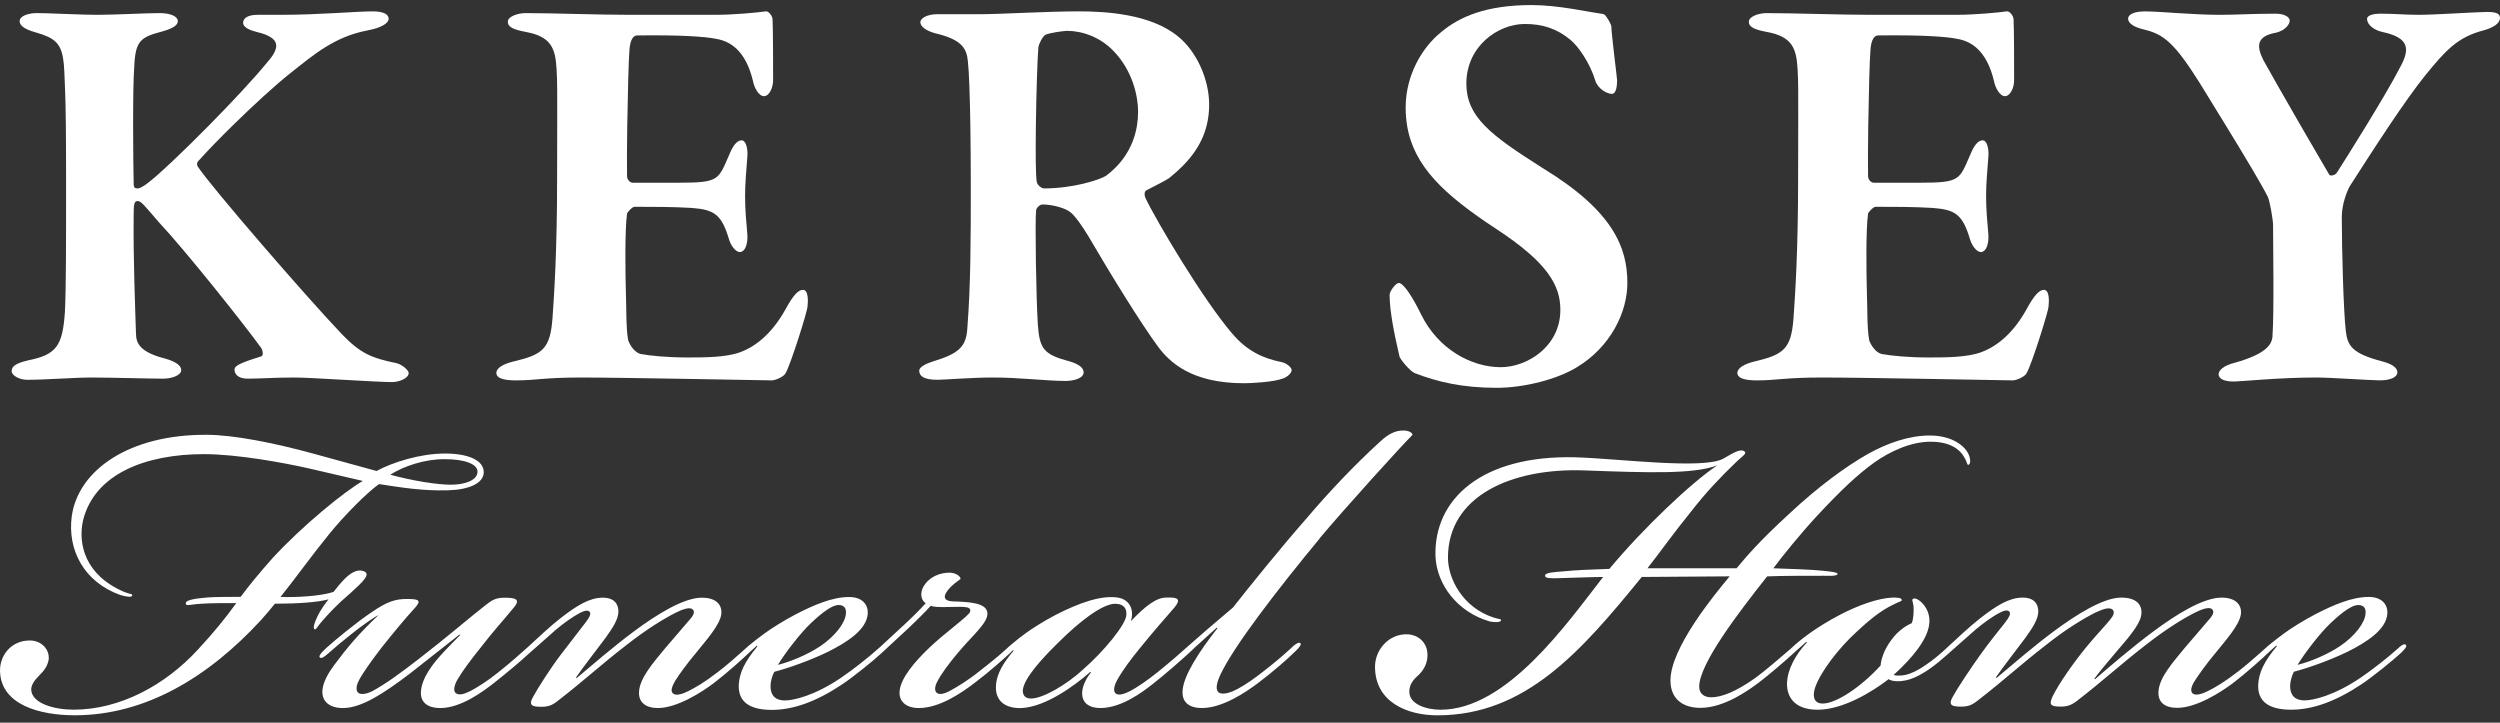 <svg width="256" height="74" viewBox="0 0 256 74" fill="none" xmlns="http://www.w3.org/2000/svg">
<rect x="0" y="0" width="256" height="74" fill="#333333" stroke="none"/>
<path d="M37.686 3.101C38.977 2.867 39.798 2.396 39.798 1.928C39.798 1.459 39.27 1.165 38.155 1.165C36.512 1.165 32.581 1.518 28.826 1.518H26.362C25.365 1.518 24.895 1.87 24.895 2.339C24.895 2.808 25.598 3.101 26.303 3.278C28.767 3.865 28.708 4.862 27.359 6.389C26.041 8.009 23.708 10.504 21.394 12.848C18.764 15.513 16.159 17.987 15.097 18.768C15.038 18.828 14.394 19.296 14.1 19.296C13.807 19.296 13.69 19.178 13.69 18.885C13.662 17.644 13.633 15.237 13.631 12.848C13.631 10.381 13.658 7.931 13.749 6.798C13.867 4.159 14.395 3.806 16.623 3.219C17.21 3.044 18.207 2.751 18.207 2.164C18.207 1.695 17.504 1.342 16.33 1.342C14.922 1.342 11.754 1.518 9.993 1.518C8.526 1.518 6.295 1.403 4.747 1.358C4.377 1.347 4.046 1.341 3.775 1.341C2.894 1.341 2.014 1.634 2.014 2.162C2.014 2.455 2.189 2.924 3.716 3.336C4.111 3.451 4.452 3.566 4.747 3.692C6.119 4.277 6.494 5.116 6.59 7.384C6.633 8.912 6.706 9.244 6.743 12.847C6.757 14.221 6.767 16.071 6.767 18.649C6.767 24.927 6.767 29.445 6.649 31.909C6.414 35.37 5.827 36.31 2.894 36.897C1.661 37.19 1.192 37.483 1.192 38.011C1.192 38.423 1.955 38.892 2.776 38.892C4.653 38.892 7.586 38.657 9.406 38.657C11.226 38.657 15.39 38.775 16.681 38.775C17.62 38.775 18.558 38.423 18.558 37.895C18.558 37.426 17.971 37.015 16.915 36.721C14.392 36.075 13.923 35.196 13.923 34.139C13.864 32.027 13.63 26.512 13.689 21.936C13.689 20.88 13.748 20.587 14.099 20.587C14.45 20.587 14.745 20.998 16.269 22.757C18.968 25.631 24.952 33.142 26.772 35.665C26.89 35.841 27.006 36.369 26.772 36.487C24.483 37.19 24.014 37.483 24.014 37.836C24.014 38.305 24.367 38.775 25.364 38.775C26.654 38.775 28.062 38.657 30.174 38.657C31.817 38.657 38.563 39.126 40.149 39.126C40.795 39.126 41.85 38.774 41.85 38.187C41.85 37.952 41.264 37.365 40.618 37.19C38.035 36.662 36.921 36.193 35.043 34.257C31.348 30.384 21.608 19.119 20.258 17.067C20.14 16.891 20.14 16.655 20.317 16.48C21.273 15.414 22.521 14.129 23.828 12.848C25.97 10.746 28.262 8.655 29.646 7.562C32.228 5.508 34.281 3.749 37.685 3.103L37.686 3.101Z" fill="white"/>
<path d="M65.202 3.629C69.719 3.57 72.242 3.747 73.357 3.982C74.706 4.216 76.349 5.097 77.112 8.323C77.23 8.969 77.698 9.848 78.226 9.848C78.754 9.848 79.166 9.027 79.166 8.205C79.166 7.031 79.166 2.983 79.107 1.927C79.048 1.516 78.638 1.106 78.403 1.165C77.582 1.283 75.177 1.518 73.241 1.518H64.44C61.389 1.518 56.578 1.342 53.821 1.342C52.999 1.342 52.002 1.695 52.002 2.223C52.002 2.809 52.648 3.044 53.88 3.278C56.403 3.747 56.872 4.921 56.99 7.033C57.069 8.183 57.068 9.79 57.058 12.848C57.053 14.314 57.047 16.113 57.047 18.357C57.047 25.574 56.754 30.091 56.578 32.555C56.344 35.724 55.581 36.31 52.589 37.014C51.592 37.249 50.828 37.66 50.828 38.188C50.828 38.775 51.709 38.951 52.824 38.951C54.935 38.951 55.64 38.657 59.513 38.657C63.913 38.657 78.405 38.951 79.051 38.951C79.344 38.951 80.284 38.598 80.459 38.188C80.987 37.251 82.689 31.852 82.689 31.383C82.748 30.914 82.807 29.681 82.22 29.681C81.751 29.681 81.223 30.209 80.402 31.735C79.112 34.024 77.526 35.431 75.767 36.077C74.3 36.605 72.129 36.605 70.37 36.605C68.374 36.605 66.556 36.429 65.617 36.252C65.03 36.134 64.502 35.372 64.326 34.844C64.092 33.612 64.151 31.44 64.092 30.034C64.033 28.038 63.974 23.521 64.21 21.879C64.21 21.761 64.738 21.175 64.972 21.175C66.791 21.175 68.961 21.175 70.84 21.293C73.129 21.469 73.891 21.939 74.654 24.52C74.829 25.107 75.3 25.81 75.769 25.81C76.237 25.81 76.59 25.107 76.531 24.049C76.413 22.582 76.296 21.585 76.296 20.06C76.296 18.711 76.415 17.655 76.531 16.012C76.59 15.307 76.413 14.37 75.944 14.37C75.416 14.37 75.005 15.015 74.654 15.894C73.539 18.418 73.657 18.711 69.491 18.711H64.797C64.445 18.711 64.21 18.299 64.21 18.065C64.188 16.845 64.2 14.883 64.231 12.85C64.279 9.605 64.373 6.176 64.446 5.275C64.505 3.867 64.974 3.632 65.208 3.632L65.202 3.629Z" fill="white"/>
<path d="M120.647 3.746C117.83 1.4 113.136 1.163 110.438 1.163C107.27 1.163 102.399 1.457 100.229 1.457H95.946C94.949 1.457 94.244 1.868 94.244 2.278C94.244 2.747 94.89 3.159 95.712 3.393C98.469 4.039 98.997 4.918 99.115 6.326C99.227 7.325 99.313 9.674 99.364 12.845C99.393 14.708 99.409 16.853 99.409 19.175C99.409 24.163 99.409 29.091 99.056 33.608C98.938 35.485 98.235 36.19 95.536 37.011C94.774 37.246 94.128 37.598 94.128 37.951C94.128 38.479 94.54 38.89 96.005 38.89C96.651 38.89 99.584 38.656 101.637 38.656C104.513 38.656 107.093 39.008 109.148 39.008C109.851 39.008 110.966 38.774 110.966 38.128C110.966 37.716 110.554 37.306 109.557 37.013C106.859 36.308 106.447 35.723 106.272 33.2C106.096 30.442 105.978 22.639 106.096 21.524C106.155 21.231 106.506 20.938 106.742 20.938C107.857 20.938 109.148 21.349 109.559 21.7C110.028 21.993 110.908 23.284 111.436 24.164C113.9 28.389 116.893 33.2 118.535 35.429C119.768 37.131 122.055 39.243 127.395 39.243C128.158 39.243 130.387 39.125 131.327 38.774C131.738 38.656 132.266 38.246 132.266 37.893C132.266 37.659 131.797 37.19 131.21 37.072C129.45 36.719 127.749 36.016 126.164 34.139C123.231 30.735 118.419 22.639 117.304 20.293C117.186 20.059 117.129 19.59 117.422 19.472C118.243 19.06 119.476 18.416 119.711 18.241C121.679 16.676 123.03 14.973 123.563 12.848C123.728 12.186 123.818 11.483 123.818 10.73C123.818 8.031 122.468 5.215 120.65 3.747L120.647 3.746ZM113.254 18.003C112.609 18.414 109.91 19.293 106.918 19.293C106.624 19.293 106.214 18.941 106.155 18.59C106.05 17.91 106.039 15.492 106.074 12.846C106.117 9.554 106.234 5.908 106.331 4.803C106.39 4.51 106.742 3.747 107.034 3.572C107.503 3.337 109.029 3.16 109.264 3.16C110.848 3.16 112.668 3.806 114.017 5.215C116.012 7.269 116.54 9.909 116.54 11.433C116.54 11.931 116.5 12.403 116.428 12.848C116.026 15.338 114.599 17.009 113.254 18.005V18.003Z" fill="white"/>
<path d="M156.142 2.455C157.961 2.455 159.428 2.924 160.836 4.098C161.541 4.685 162.773 6.328 163.36 8.264C163.653 9.145 164.591 9.614 165.061 9.614C165.414 9.614 165.589 9.086 165.589 8.205C165.589 7.971 165.002 3.452 165.002 2.69C164.943 2.396 164.474 1.575 164.24 1.457C162.656 1.223 159.546 0.518 156.847 0.518C152.213 0.518 149.455 1.691 147.519 3.334C145.641 4.859 143.94 7.676 143.94 11.02C143.94 11.657 143.989 12.263 144.083 12.845C144.767 17.038 147.895 19.947 153.15 23.4C158.548 26.92 159.781 29.268 159.781 31.732C159.781 35.487 156.377 37.6 153.678 37.6C150.686 37.6 147.283 35.782 145.523 32.203C144.643 30.384 143.705 28.976 143.235 28.976C142.941 28.976 142.295 29.797 142.295 30.207C142.295 31.909 142.823 34.432 143.292 36.426C143.292 36.719 144.348 37.951 144.817 38.187C147.222 39.126 149.804 39.712 153.265 39.712C156.082 39.712 159.484 38.831 161.479 37.6C164.883 35.546 166.642 32.026 166.642 28.974C166.642 25.395 165.234 21.641 158.016 17.241C155.311 15.528 153.318 14.199 152.013 12.847C150.771 11.558 150.155 10.247 150.155 8.558C150.155 4.744 153.382 2.455 156.139 2.455H156.142Z" fill="white"/>
<path d="M192.282 3.629C196.801 3.57 199.322 3.747 200.437 3.982C201.786 4.216 203.429 5.097 204.191 8.323C204.31 8.969 204.778 9.848 205.306 9.848C205.834 9.848 206.246 9.027 206.246 8.205C206.246 7.031 206.246 2.983 206.187 1.927C206.128 1.516 205.718 1.106 205.483 1.165C204.662 1.283 202.257 1.518 200.321 1.518H191.52C188.469 1.518 183.658 1.342 180.901 1.342C180.079 1.342 179.082 1.695 179.082 2.223C179.082 2.809 179.728 3.044 180.96 3.278C183.483 3.747 183.952 4.921 184.07 7.033C184.149 8.183 184.148 9.79 184.138 12.848C184.134 14.314 184.127 16.113 184.127 18.357C184.127 25.574 183.834 30.091 183.658 32.555C183.424 35.724 182.661 36.31 179.669 37.014C178.672 37.249 177.908 37.66 177.908 38.188C177.908 38.775 178.789 38.951 179.904 38.951C182.015 38.951 182.72 38.657 186.593 38.657C190.993 38.657 205.485 38.951 206.131 38.951C206.424 38.951 207.364 38.598 207.539 38.188C208.067 37.251 209.769 31.852 209.769 31.383C209.828 30.914 209.887 29.681 209.3 29.681C208.831 29.681 208.303 30.209 207.482 31.735C206.192 34.024 204.606 35.431 202.847 36.077C201.38 36.605 199.209 36.605 197.45 36.605C195.454 36.605 193.636 36.429 192.697 36.252C192.11 36.134 191.582 35.372 191.406 34.844C191.172 33.612 191.231 31.44 191.172 30.034C191.113 28.038 191.054 23.521 191.29 21.879C191.29 21.761 191.818 21.175 192.052 21.175C193.871 21.175 196.041 21.175 197.92 21.293C200.209 21.469 200.971 21.939 201.734 24.52C201.909 25.107 202.38 25.81 202.849 25.81C203.317 25.81 203.67 25.107 203.611 24.049C203.493 22.582 203.376 21.585 203.376 20.06C203.376 18.711 203.494 17.655 203.611 16.012C203.67 15.307 203.493 14.37 203.024 14.37C202.496 14.37 202.085 15.015 201.734 15.894C200.619 18.418 200.737 18.711 196.571 18.711H191.877C191.524 18.711 191.29 18.299 191.29 18.065C191.268 16.845 191.279 14.883 191.309 12.85C191.357 9.605 191.451 6.176 191.524 5.275C191.583 3.867 192.052 3.632 192.287 3.632L192.282 3.629Z" fill="white"/>
<path d="M254.357 3.101C255.354 2.808 256 2.396 256 1.811C256 1.342 255.472 1.224 254.651 1.224C253.711 1.224 249.37 1.518 247.668 1.518C246.319 1.518 245.204 1.4 243.736 1.4C243.209 1.4 242.387 1.518 242.387 1.927C242.387 2.573 243.15 3.101 243.971 3.277C246.729 3.864 246.788 5.038 245.789 6.856C245.052 8.301 243.647 10.666 242.314 12.846C240.995 15.003 239.744 16.98 239.277 17.711C239.102 17.945 238.631 18.064 238.515 17.887C237.607 16.344 236.569 14.559 235.58 12.846C233.822 9.8 232.218 6.979 231.766 6.152C231.004 4.628 231.12 3.688 233.116 3.336C233.996 3.101 234.465 2.514 234.465 2.105C234.465 1.752 233.937 1.401 232.998 1.401C230.709 1.401 228.95 1.519 227.307 1.519C224.608 1.519 221.088 1.167 219.68 1.167C218.683 1.167 217.919 1.401 217.919 1.929C217.919 2.398 218.565 2.809 219.621 3.044C221.557 3.513 222.672 4.393 225.253 8.5C226.082 9.851 227.014 11.36 227.924 12.848C229.786 15.886 231.564 18.837 232.234 20.175C232.409 20.528 232.762 22.464 232.762 23.051C232.762 25.222 232.88 31.734 232.703 34.432C232.644 35.313 231.998 36.251 228.889 37.131C227.658 37.425 227.187 37.952 227.187 38.305C227.187 38.833 227.833 39.067 228.712 39.067C229.475 39.067 233.347 38.656 237.22 38.656C238.569 38.656 242.851 38.949 243.673 38.949C244.847 38.949 245.491 38.597 245.491 38.128C245.491 37.716 245.079 37.306 243.966 37.013C240.799 36.192 240.387 35.37 240.212 33.903C239.977 31.967 239.8 25.514 239.8 22.228C239.8 20.82 240.387 19.47 240.622 19.059C241.614 17.523 243.113 15.165 244.67 12.845C245.966 10.912 247.304 9.004 248.426 7.617C250.362 5.27 251.593 3.803 254.351 3.1L254.357 3.101Z" fill="white"/>
<path d="M35.812 60.805C37.279 59.465 38.11 58.698 37.088 58.443C35.94 58.187 34.726 59.911 34.152 60.613C32.812 61.06 30.195 61.188 28.726 61.124C30.514 58.889 31.79 57.039 33.769 54.613C35.173 52.889 37.535 50.465 38.812 49.57C41.302 49.953 43.28 50.272 45.897 50.208C48.004 50.144 49.471 49.506 49.535 48.42C49.599 47.08 47.811 46.441 45.578 46.441C43.025 46.441 40.216 47.334 38.557 48.229L32.047 46.441C28.089 45.356 23.877 44.525 21.196 44.525C13.218 44.461 7.984 48.163 7.346 52.886C6.899 56.269 8.558 59.588 12.323 60.928C12.961 61.119 13.472 61.183 13.536 60.991C13.599 60.8 13.344 60.864 12.706 60.608C8.685 58.884 7.984 55.693 8.494 53.332C9.642 48.546 14.877 46.503 20.877 46.503C24.324 46.503 29.11 47.396 31.664 47.972L37.154 49.248C35.174 50.396 30.962 53.843 27.898 57.162C26.494 58.757 25.536 59.907 24.643 61.119C23.622 61.119 21.898 61.119 21.196 61.183C19.665 61.31 19.025 61.502 19.025 61.757C19.025 62.14 19.344 61.885 20.684 61.821C21.45 61.757 22.791 61.757 24.195 61.757C23.046 63.352 21.896 64.757 20.301 66.48C16.919 70.181 12.26 72.671 7.535 72.671C5.556 72.671 3.259 72.033 3.196 70.628C3.196 70.181 3.451 69.735 4.025 69.159C4.472 68.712 4.854 68.266 4.982 67.564C5.11 66.48 4.216 65.585 3.066 65.585C1.087 65.585 -0.061 67.18 0.003 68.776C0.13 72.159 4.023 73.244 7.661 73.244C14.938 73.244 21.384 69.287 26.683 63.542C27.193 62.967 27.703 62.393 28.15 61.819C30.321 61.819 32.49 61.691 33.64 61.373C33.385 61.691 32.81 62.457 32.492 63.16C32.236 63.671 31.981 64.373 32.236 64.436C32.364 64.5 32.492 64.181 32.874 63.735C33.64 62.841 34.469 61.947 35.81 60.798L35.812 60.805ZM45.514 47.018C47.621 47.018 48.961 47.528 48.897 48.358C48.833 49.187 47.621 49.634 46.152 49.634C44.812 49.634 42.323 49.251 39.961 48.613C41.364 47.72 43.471 47.018 45.514 47.018Z" fill="white"/>
<path d="M135.128 55.125C137.809 51.934 143.426 45.742 144.638 44.53C144.638 44.339 144.319 44.083 143.681 44.083C142.852 44.083 142.15 44.466 141.383 45.168C138.574 47.721 135.957 50.53 133.788 53.082C131.043 56.21 127.915 60.103 126.256 62.21C124.429 63.743 122.22 65.656 121.693 66.14C121.682 66.149 121.673 66.157 121.661 66.167C120.96 66.805 119.937 67.698 118.598 68.784C117.577 69.614 116.363 70.443 115.725 70.763C115.215 71.019 114.577 71.274 114.258 71.019C114.003 70.827 114.003 70.317 114.449 69.551C115.023 68.531 115.853 67.445 116.684 66.424C118.023 64.763 119.428 63.168 120.258 62.212C120.896 61.446 120.768 61.127 119.429 61.191C118.408 61.191 117.322 62.02 115.79 63.617C116.173 62.532 115.727 61.382 114.451 61.191C112.792 60.935 110.557 61.701 108.068 62.979C106.856 63.617 105.769 64.318 105.131 64.767C104.674 65.087 103.989 65.634 103.567 65.992C103.474 66.062 103.375 66.148 103.273 66.247C103.251 66.267 103.23 66.287 103.218 66.299C103.17 66.342 103.123 66.385 103.08 66.425C102.302 67.137 101.544 67.763 100.217 68.789C99.197 69.618 98.047 70.32 97.345 70.703C96.643 71.086 96.197 71.15 95.941 70.958C95.686 70.767 95.686 70.32 96.005 69.746C96.324 69.108 97.09 68.022 98.176 66.746C99.579 65.085 101.112 63.81 101.112 62.853C101.112 61.704 99.26 61.641 97.474 61.577C96.645 61.513 96.453 61.066 97.283 60.173C97.665 59.79 97.921 59.599 98.367 59.28C98.303 58.897 97.729 58.642 97.219 58.642C96.198 58.642 95.303 59.089 94.793 59.727C94.155 60.492 94.219 61.387 94.793 61.77C94.283 62.344 93.453 63.173 92.558 64.004L90.069 66.302C88.857 67.387 87.388 68.537 86.176 69.366C83.367 71.282 81.198 71.728 80.367 71.728C79.41 71.728 78.9 71.218 78.9 70.261C78.9 69.878 79.027 69.304 79.282 68.794C80.75 68.411 82.92 67.645 84.772 66.751C86.688 65.794 88.729 64.516 88.857 62.857C88.921 62.028 88.41 61.135 86.941 61.135C85.217 61.135 83.303 61.964 81.451 62.923C80.239 63.561 79.025 64.326 78.324 64.838C77.735 65.271 77.292 65.606 76.845 65.977C76.772 66.034 76.694 66.098 76.601 66.178C76.564 66.212 76.526 66.247 76.486 66.282C76.319 66.427 76.148 66.582 75.963 66.752C75.958 66.757 75.954 66.762 75.949 66.767C75.247 67.393 74.34 68.181 73.537 68.795C72.134 69.88 71.239 70.39 70.473 70.775C69.963 71.03 69.261 71.285 68.942 71.03C68.687 70.838 68.687 70.456 69.197 69.626C69.516 69.116 70.282 68.031 71.304 66.818C72.325 65.542 73.666 64.073 73.858 62.924C73.986 61.84 73.22 61.202 71.879 61.202C69.963 61.202 67.156 62.99 64.921 64.648C62.687 66.307 60.582 68.159 59.049 69.435L58.985 69.371C59.687 68.35 61.028 66.626 61.985 65.35C62.815 64.202 63.325 63.371 63.325 62.605C63.325 61.904 62.942 61.202 61.73 61.202C60.39 61.202 59.113 61.967 57.39 63.309C56.353 64.114 55.111 65.283 54.315 66.02C54.237 66.086 54.157 66.159 54.077 66.239C54.076 66.24 54.073 66.243 54.071 66.245C54.063 66.251 54.057 66.259 54.049 66.266C53.345 66.904 52.272 67.851 51.007 68.862C49.986 69.692 48.773 70.457 48.135 70.778C47.497 71.099 46.986 71.225 46.667 70.969C46.412 70.778 46.476 70.204 46.859 69.566C47.305 68.8 48.135 67.65 49.221 66.311C50.497 64.652 51.455 63.629 52.604 62.226C53.369 61.333 52.731 61.205 51.647 61.205C50.69 61.205 50.307 61.524 49.795 61.907C47.752 63.502 45.965 65.098 42.902 67.46C40.922 68.992 39.519 70.014 38.115 70.779C37.477 71.099 36.903 71.162 36.648 70.907C36.456 70.716 36.456 70.269 36.712 69.759C37.031 69.057 38.051 67.652 39.074 66.312C40.35 64.717 41.563 63.248 42.393 62.355C43.158 61.526 43.031 61.334 41.691 61.334C40.479 61.334 39.648 61.589 37.989 62.738C36.458 63.759 34.16 65.674 33.458 66.312C32.756 66.95 32.629 67.205 32.756 67.333C32.948 67.46 33.203 67.269 33.713 66.822C34.351 66.248 35.053 65.674 36.011 64.907C36.968 64.141 38.31 63.183 38.756 62.991C36.777 64.843 35.501 66.374 34.225 68.098C33.651 68.864 33.077 69.821 33.013 70.716C32.949 71.864 33.779 72.504 35.12 72.504C37.035 72.504 39.332 70.972 41.95 68.993L47.056 64.972L47.12 65.036C46.036 66.121 44.822 67.334 44.12 68.355C43.546 69.184 43.099 70.078 43.099 70.972C43.099 71.929 43.801 72.504 45.079 72.504C47.186 72.504 49.419 70.843 50.569 69.95C51.856 68.931 53.184 67.824 54.031 67.041C54.087 66.992 54.143 66.942 54.205 66.886L56.95 64.46C57.715 63.822 58.674 63.121 59.44 62.738C59.822 62.546 60.205 62.419 60.397 62.674C60.524 62.865 60.397 63.184 59.95 63.758L57.397 67.078C56.376 68.417 55.034 70.524 54.588 71.354C54.077 72.247 54.524 72.374 55.417 72.374C56.119 72.374 56.502 72.247 57.076 71.8C59.885 69.629 61.416 68.162 64.224 65.992C66.267 64.397 68.054 63.31 69.202 62.736C69.84 62.417 70.542 62.162 70.863 62.353C71.183 62.545 71.054 62.928 70.799 63.247L68.118 66.374C66.906 67.843 65.5 69.438 65.437 70.842C65.373 71.926 66.138 72.502 67.352 72.502C69.331 72.502 71.82 70.907 73.097 69.948C74.387 68.966 76.206 67.334 76.853 66.701L77.501 66.119L77.564 66.183C76.289 67.714 75.713 68.864 75.649 70.14C75.585 71.8 76.67 72.693 79.032 72.693C81.203 72.693 83.563 71.864 86.244 70.076C87.392 69.311 89.436 67.65 90.265 66.885C90.287 66.862 90.306 66.843 90.327 66.822L92.881 64.46C93.901 63.503 94.796 62.609 95.307 62.034C95.626 62.162 96.136 62.162 96.774 62.162C98.369 62.162 99.583 61.971 99.328 62.672C99.136 63.119 96.71 64.843 95.179 66.311C93.775 67.65 92.179 69.438 92.115 70.842C92.051 71.799 92.753 72.502 94.094 72.502C96.201 72.502 98.434 70.971 99.776 69.948C101.371 68.736 102.648 67.586 103.414 66.885C103.525 66.773 103.634 66.666 103.734 66.567L103.797 66.629C102.648 67.969 102.138 68.992 102.009 69.948C101.753 71.992 103.221 72.566 104.626 72.502C107.052 72.374 109.988 70.267 111.647 68.8L111.711 68.864C111.136 69.566 110.754 70.459 110.817 71.162C110.881 71.928 111.455 72.502 112.669 72.502C114.776 72.502 116.881 70.971 118.159 69.948C119.371 68.992 120.904 67.65 121.733 66.885C121.969 66.671 122.161 66.494 122.304 66.344L124.604 64.267L124.668 64.331C122.752 66.757 121.157 69.245 121.094 70.778C121.03 71.926 121.795 72.502 123.073 72.502C125.18 72.502 127.54 70.907 128.818 69.948C130.349 68.8 131.946 67.395 132.711 66.629C133.094 66.247 133.285 65.992 133.158 65.864C132.966 65.672 132.456 66.119 132.201 66.374C131.371 67.14 130.542 67.843 129.392 68.736C128.499 69.438 127.604 70.076 126.775 70.524C126.201 70.843 125.244 71.226 124.795 70.907C124.349 70.524 124.732 69.631 124.923 69.183C126.263 66.247 130.859 60.31 135.135 55.141L135.128 55.125ZM83.045 63.805C84.321 62.593 85.279 61.953 85.853 61.953C86.428 61.953 86.683 62.272 86.619 62.846C86.555 63.739 85.598 65.081 84.002 66.165C82.662 67.058 80.938 67.76 79.662 68.081C80.427 66.805 82.024 64.762 83.045 63.805ZM110.937 68.529C109.213 70.124 106.789 71.529 105.575 71.529C105.128 71.529 104.809 71.338 104.745 70.891C104.618 70.062 105.702 68.401 108.32 65.848C110.618 63.55 112.915 61.827 114.192 61.827C114.894 61.827 115.404 62.146 115.341 62.975C115.277 63.996 112.979 66.741 110.937 68.529Z" fill="white"/>
<path d="M245.678 66.294C244.465 67.379 242.997 68.529 241.784 69.358C238.976 71.274 236.805 71.721 235.976 71.721C235.019 71.721 234.508 71.21 234.508 70.253C234.508 69.87 234.636 69.296 234.891 68.786C236.36 68.403 238.529 67.637 240.381 66.743C242.296 65.786 244.338 64.508 244.465 62.849C244.529 62.02 244.019 61.127 242.55 61.127C240.827 61.127 238.912 61.956 237.06 62.915C235.848 63.553 234.634 64.318 233.932 64.83C233.393 65.226 232.977 65.54 232.567 65.877C232.462 65.956 232.344 66.06 232.21 66.172C232.17 66.208 232.127 66.247 232.082 66.287C231.92 66.428 231.752 66.578 231.57 66.746C231.567 66.749 231.562 66.754 231.559 66.757C230.856 67.384 229.948 68.173 229.144 68.789C227.741 69.874 226.846 70.384 226.081 70.768C225.57 71.023 224.868 71.279 224.549 71.023C224.294 70.832 224.294 70.385 224.805 69.62C225.187 69.046 225.889 68.025 226.912 66.811C227.932 65.535 229.274 64.066 229.465 62.918C229.593 61.897 228.891 61.196 227.486 61.196C225.57 61.196 222.763 62.983 220.529 64.642C218.294 66.301 215.997 68.28 214.528 69.556L214.465 69.492C215.039 68.727 215.677 67.961 216.763 66.684C217.847 65.408 219.061 64.066 219.253 63.046C219.444 61.961 218.806 61.194 217.21 61.194C215.358 61.194 212.551 62.982 210.316 64.641C208.082 66.299 205.976 68.151 204.444 69.427L204.38 69.363C205.082 68.342 206.423 66.618 207.38 65.342C208.209 64.194 208.72 63.363 208.72 62.597C208.72 61.896 208.337 61.194 207.125 61.194C205.785 61.194 204.507 61.959 202.785 63.301C201.637 64.194 200.231 65.535 199.466 66.237C199.302 66.389 199.158 66.521 199.034 66.639C198.475 67.138 198 67.535 197.295 68.023C196.402 68.661 195.7 68.98 195.124 69.108C194.869 69.172 194.167 69.236 193.912 69.108C195.892 67.32 197.359 65.47 197.55 63.937C197.678 62.98 197.295 62.213 196.785 61.703C196.53 61.447 196.147 61.192 195.892 61.32C195.7 61.447 195.955 61.639 195.955 62.341C195.955 62.66 195.955 63.361 195.764 63.808C195.317 63.999 194.424 64.51 193.721 65.468C192.891 66.553 192.636 67.511 192.572 68.149C190.593 70.32 188.041 72.043 186.636 72.043C185.934 72.043 185.679 71.596 185.743 70.958C185.871 69.682 187.595 67.192 189.445 65.341C191.233 63.617 192.509 62.532 194.04 61.83C194.55 61.575 194.742 61.575 194.742 61.447C194.742 61.192 194.231 61.192 193.785 61.192C192.316 61.256 190.338 61.958 188.486 62.915C187.146 63.617 186.252 64.191 185.422 64.766C184.784 65.213 183.891 65.915 183.443 66.362C183.422 66.382 183.402 66.403 183.381 66.424C183.381 66.424 183.381 66.424 183.379 66.424C182.422 67.253 180.634 68.786 179.741 69.424C177.762 70.827 176.295 71.403 175.21 71.403C174.572 71.403 173.998 71.084 173.998 70.319C173.998 67.956 178.082 62.66 180.955 59.022C182.424 58.958 184.529 58.958 186.764 58.958C187.21 58.958 188.167 59.022 188.167 58.766C188.167 58.575 187.21 58.511 186.698 58.447C185.55 58.32 183.315 58.256 181.591 58.192C182.484 56.98 184.4 54.618 186.059 52.83C188.612 50.085 190.207 48.618 191.867 47.404C193.462 46.256 195.633 45.233 197.676 45.233C199.719 45.233 200.74 45.999 201.251 47.021C201.442 47.404 201.442 47.659 201.57 47.595C201.761 47.532 201.825 47.149 201.633 46.639C201.314 45.745 199.973 44.595 197.612 44.595C195.506 44.595 193.273 45.361 191.23 46.509C188.995 47.785 186.186 49.828 183.188 52.637C180.06 55.51 178.848 56.977 177.826 58.191H168.698C169.91 56.66 171.251 54.744 173.165 52.382C174.76 50.339 176.165 48.871 177.76 47.339C178.398 46.701 178.972 46.446 178.59 46.19C178.143 45.935 177.377 46.446 176.483 46.956C174.44 48.104 165.696 46.956 161.355 46.828C151.653 46.573 146.802 51.168 146.994 56.977C147.121 59.849 149.228 62.658 152.484 63.615C152.93 63.743 153.632 63.743 153.696 63.551C153.76 63.36 153.504 63.424 152.93 63.232C149.803 62.212 148.271 59.275 148.271 57.105C148.271 50.785 154.782 47.913 162.186 48.168C169.079 48.423 173.419 48.551 175.845 47.658C173.227 49.38 168.186 54.168 164.803 58.253C162.951 58.317 161.229 58.38 160.08 58.508C159.187 58.572 158.292 58.636 158.229 58.891C158.101 59.274 158.994 59.21 159.441 59.21C161.675 59.146 163.143 59.082 164.163 59.082C160.525 63.741 154.334 72.677 147.504 72.677C146.164 72.677 144.313 72.167 144.313 70.826C144.313 70.251 144.568 69.741 145.142 69.231C145.716 68.72 146.099 68.082 146.163 67.315C146.29 65.975 145.397 65.017 144.12 64.953C142.204 64.889 140.801 66.548 140.801 68.272C140.801 71.91 144.12 73.25 147.184 73.25C156.248 73.25 161.927 66.676 168.119 59.081L177.119 59.017C175.524 60.932 171.055 66.357 171.055 69.676C171.055 71.528 172.267 72.484 174.119 72.484C176.609 72.484 179.097 70.633 180.055 69.931C181.076 69.165 182.928 67.569 183.757 66.803C183.778 66.783 183.794 66.765 183.813 66.746C183.816 66.743 183.818 66.741 183.821 66.74L184.969 65.719L185.033 65.782C183.821 67.058 183.054 68.591 182.99 69.867C182.926 71.719 184.138 72.676 186.118 72.676C188.735 72.676 191.735 70.824 193.394 69.548C193.777 69.803 194.542 69.803 195.116 69.676C195.754 69.548 196.52 69.229 197.542 68.527C198.266 68.027 198.845 67.524 199.362 67.065C199.437 66.998 199.51 66.933 199.584 66.869C199.585 66.867 199.589 66.865 199.59 66.862L202.329 64.443C203.094 63.805 204.053 63.103 204.818 62.72C205.201 62.529 205.584 62.401 205.775 62.656C205.903 62.848 205.775 63.167 205.329 63.741C204.627 64.634 203.734 65.72 202.775 67.06C201.818 68.4 200.413 70.507 199.967 71.336C199.456 72.229 199.903 72.357 200.796 72.357C201.498 72.357 201.881 72.229 202.456 71.783C205.265 69.612 206.796 68.145 209.605 65.974C211.52 64.441 213.434 63.293 214.583 62.719C215.284 62.4 215.795 62.208 216.178 62.336C216.56 62.464 216.497 62.91 216.241 63.229C215.795 63.867 214.646 65.017 213.56 66.357C212.412 67.76 210.815 69.995 210.177 71.335C209.795 72.164 209.986 72.355 211.007 72.355C211.645 72.355 212.091 72.228 212.667 71.781C215.476 69.61 217.007 68.143 219.816 65.972C221.859 64.377 223.645 63.291 224.795 62.717C225.433 62.398 226.135 62.143 226.454 62.334C226.773 62.526 226.645 62.908 226.39 63.227L223.709 66.355C222.624 67.695 221.092 69.355 221.028 70.823C220.964 71.907 221.666 72.483 222.942 72.483C224.921 72.483 227.409 70.888 228.687 69.929C229.974 68.948 231.787 67.323 232.438 66.687L233.09 66.1L233.154 66.164C231.878 67.695 231.302 68.845 231.239 70.121C231.175 71.781 232.259 72.674 234.621 72.674C236.792 72.674 239.153 71.845 241.834 70.057C242.982 69.291 245.025 67.631 245.855 66.865C246.237 66.483 246.493 66.228 246.365 66.036C246.237 65.909 246.046 65.972 245.663 66.291L245.678 66.294ZM238.657 63.805C239.933 62.593 240.891 61.953 241.465 61.953C242.04 61.953 242.295 62.272 242.231 62.846C242.167 63.739 241.21 65.081 239.614 66.165C238.274 67.058 236.55 67.76 235.274 68.081C236.039 66.805 237.636 64.762 238.657 63.805Z" fill="white"/>
</svg>
